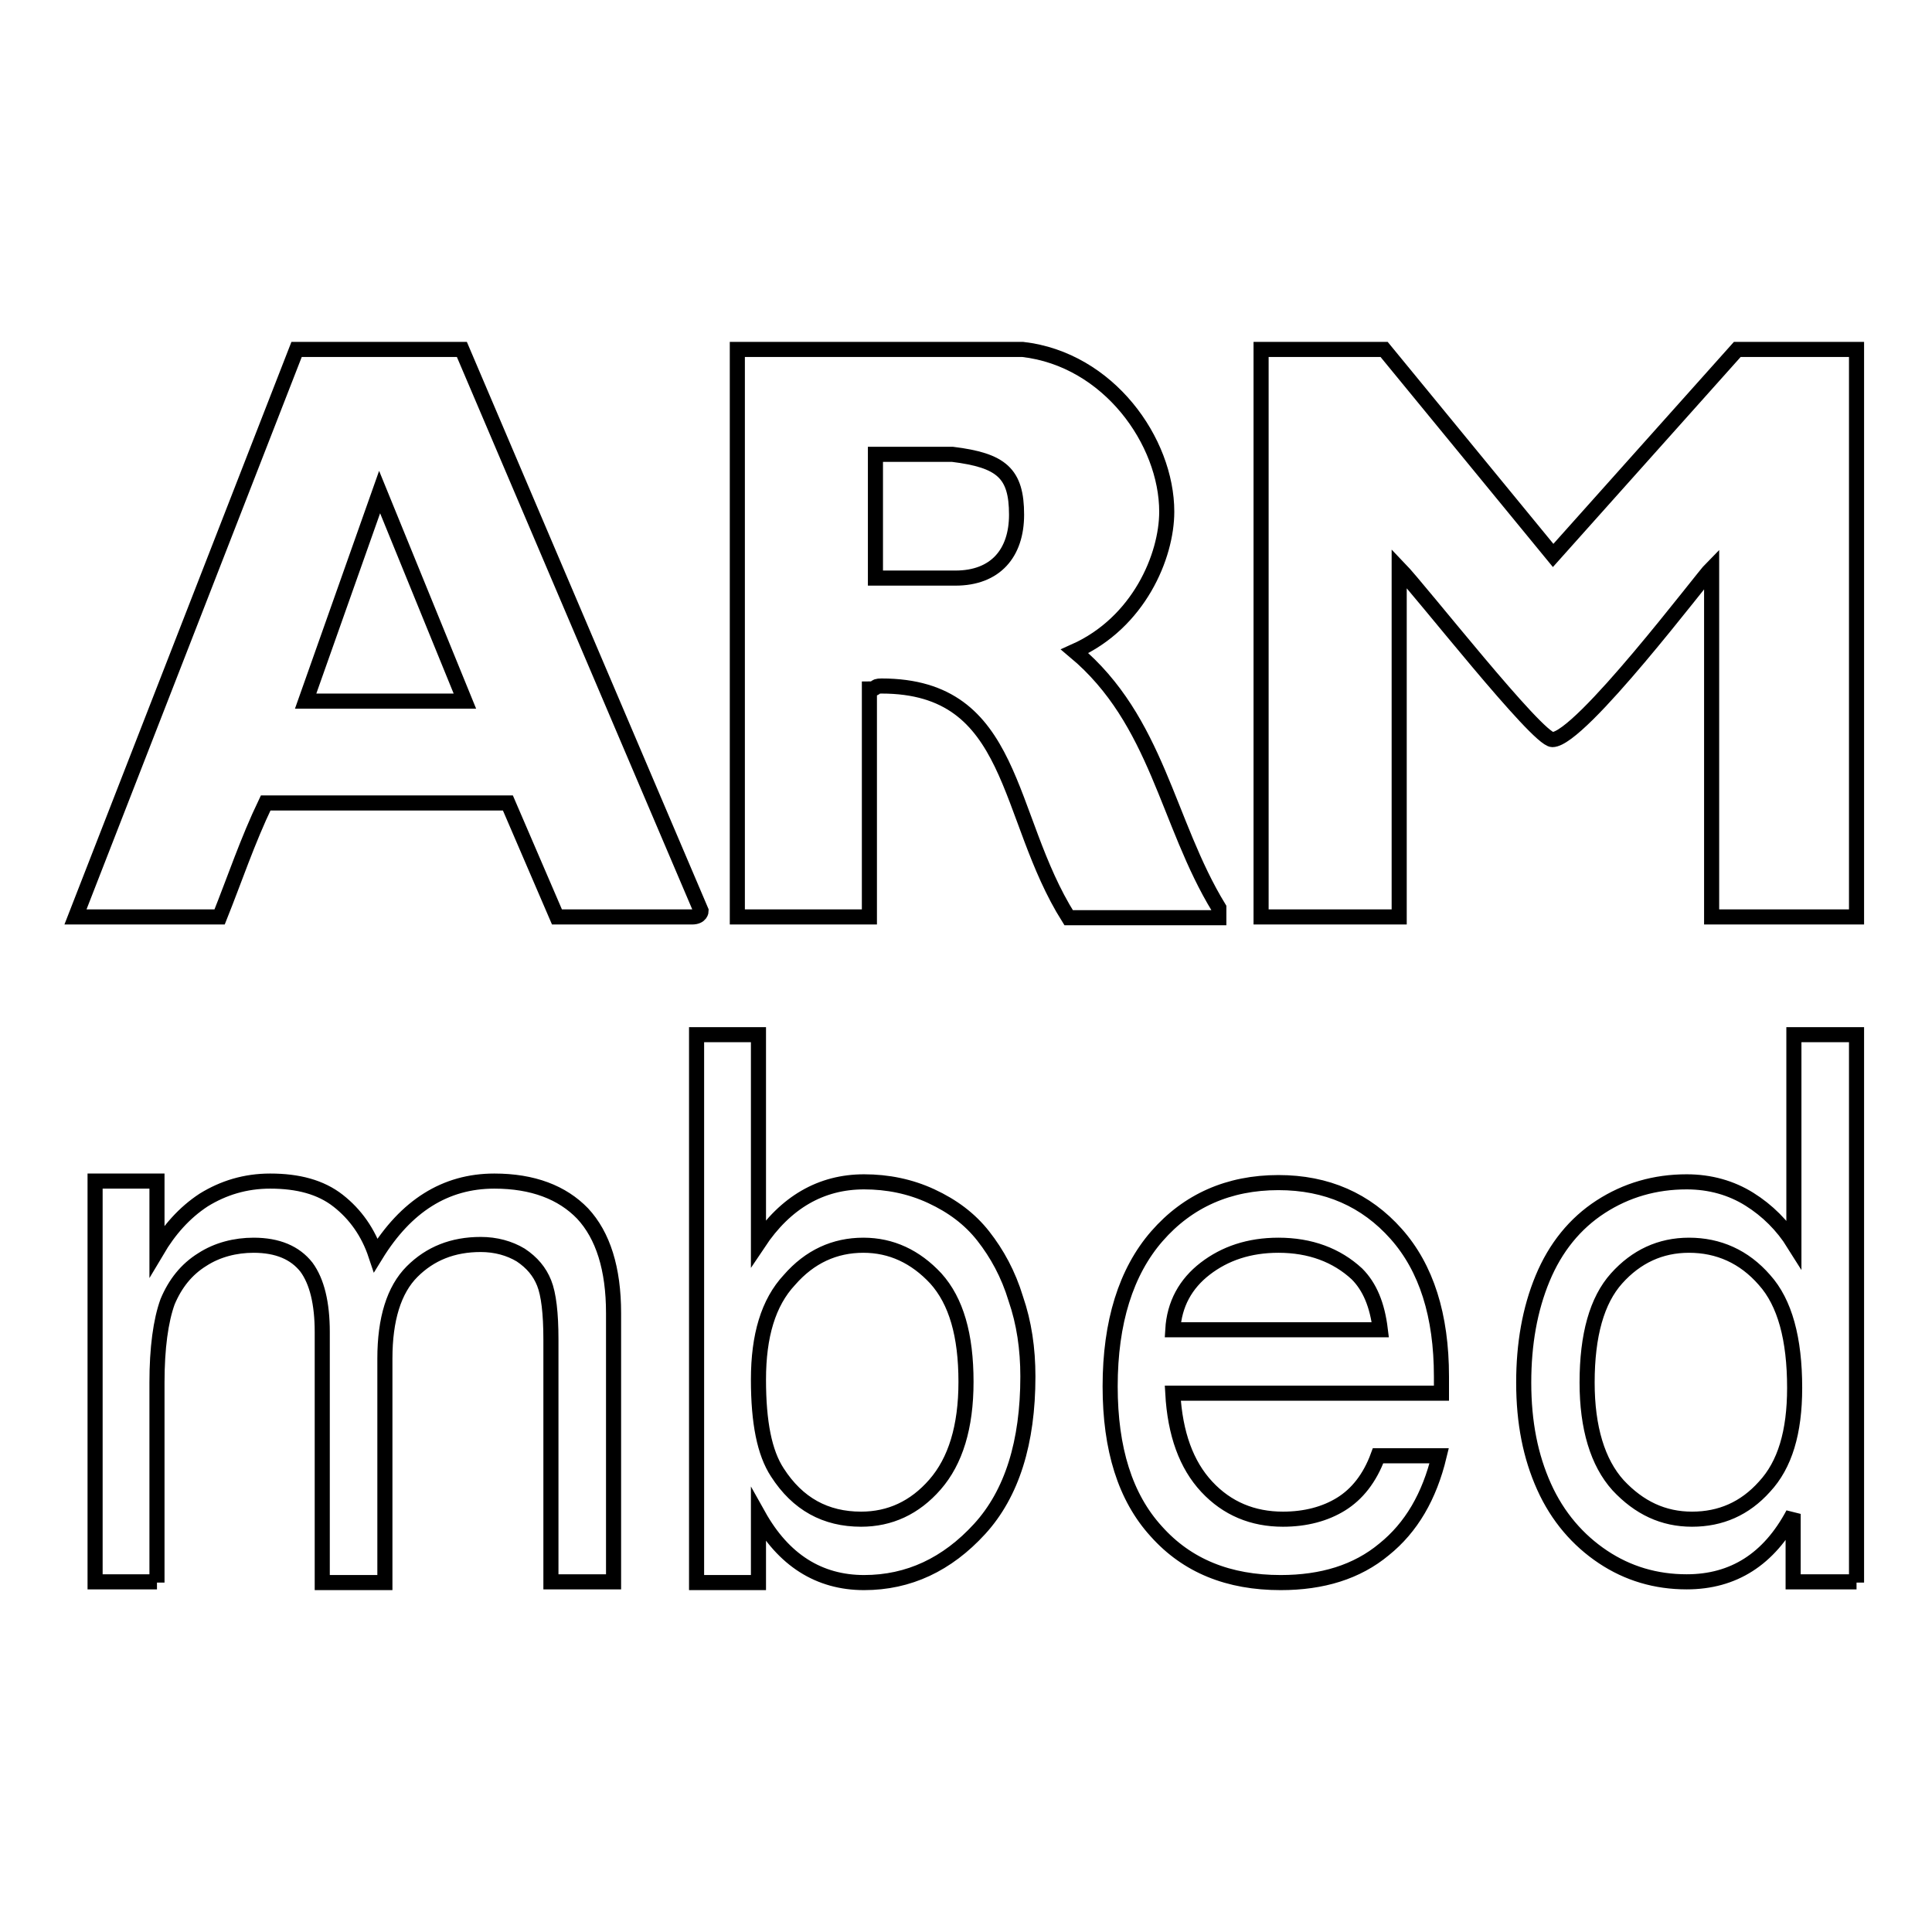 <?xml version="1.0" encoding="utf-8"?>
<!-- Svg Vector Icons : http://www.onlinewebfonts.com/icon -->
<!DOCTYPE svg PUBLIC "-//W3C//DTD SVG 1.1//EN" "http://www.w3.org/Graphics/SVG/1.1/DTD/svg11.dtd">
<svg version="1.1" xmlns="http://www.w3.org/2000/svg" xmlns:xlink="http://www.w3.org/1999/xlink" x="0px" y="0px" viewBox="0 0 256 256" enable-background="new 0 0 256 256" xml:space="preserve">
<g><g><path stroke-width="2" fill-opacity="0" stroke="#000000"  d="M183.4,46.3h-16.3v75.2h18.3V75.3c2.8,2.9,18.3,22.7,20.3,22.7c3.7,0,19.9-21.5,21.1-22.7v46.2H246V46.3h-15.8l-24.4,27.3L183.4,46.3L183.4,46.3z M126.2,60.2c6.5,0.8,8.5,2.5,8.5,8c0,5.1-2.8,8.4-8.1,8.4H116V60.2H126.2L126.2,60.2z M135.5,46.3H97.7v75.2h17.5V91.3c1.2,0,0.4-0.4,1.6-0.4c17.9,0,16.3,17.2,24.8,30.7h19.9v-1.3c-6.9-11.3-8.1-24.8-19.1-34c8.5-3.8,12.2-12.6,12.2-18.5C154.6,58.5,146.9,47.6,135.5,46.3L135.5,46.3z M61.6,92.9H40.5l9.8-27.7L61.6,92.9L61.6,92.9z M61.2,46.3H39.3L10,121.5h19.1c2-5,3.7-10.1,6.1-15.1h32.1l6.5,15.1h17.9c1.2,0,1.2-0.8,1.2-0.8L61.2,46.3L61.2,46.3z M20.8,209.7v-26.5c0-4.6,0.5-8.2,1.4-10.7c1-2.4,2.5-4.3,4.6-5.6c2-1.3,4.4-1.9,6.8-1.9c3.2,0,5.5,1,7,2.9c1.4,1.9,2.1,4.8,2.1,8.6v33.2H51V180c0-5.2,1.2-9.1,3.6-11.5c2.4-2.4,5.4-3.6,9.1-3.6c2,0,3.8,0.5,5.3,1.4c1.5,1,2.5,2.2,3.1,3.7c0.6,1.5,0.9,4,0.9,7.5v32.1h8.3v-35.6c0-5.9-1.4-10.3-4.1-13.2c-2.7-2.8-6.6-4.3-11.7-4.3c-6.5,0-11.7,3.3-15.7,9.8c-1-3-2.7-5.4-5-7.2c-2.3-1.8-5.3-2.6-9-2.6c-3.3,0-6.2,0.9-8.8,2.5c-2.6,1.7-4.6,4-6.2,6.7v-9.2h-8.2v53.1H20.8L20.8,209.7z M104.6,169.6c2.7-3.1,6-4.6,9.8-4.6c3.7,0,6.9,1.5,9.6,4.4c2.7,3,4,7.5,4,13.7c0,6-1.4,10.5-4.1,13.6c-2.7,3.1-6,4.6-9.8,4.6c-4.7,0-8.4-2-11.1-6.2c-1.7-2.6-2.5-6.6-2.5-12.3C100.5,177,101.8,172.6,104.6,169.6L104.6,169.6z M100.5,200.8c3.3,5.9,8,8.9,14,8.9c5.9,0,11-2.4,15.3-7.1c4.3-4.7,6.4-11.5,6.4-20.2c0-3.7-0.5-7.1-1.6-10.3c-1-3.3-2.5-6-4.3-8.3c-1.8-2.3-4.1-4-6.9-5.3c-2.8-1.3-5.8-1.9-8.9-1.9c-5.7,0-10.4,2.7-14,8.1v-27.6h-8.2v72.6h8.2L100.5,200.8L100.5,200.8z M159.7,168.1c2.6-2,5.8-3.1,9.7-3.1c4.2,0,7.7,1.3,10.4,3.8c1.7,1.7,2.7,4.1,3.1,7.4h-27.5C155.6,172.8,157.1,170.1,159.7,168.1L159.7,168.1z M177.7,199.3c-2.1,1.3-4.7,2-7.7,2c-4,0-7.4-1.4-10.1-4.3c-2.7-2.9-4.2-7-4.5-12.4H191c0-1,0-1.7,0-2.2c0-8.1-2-14.4-6-18.9c-4-4.5-9.2-6.8-15.6-6.8c-6.6,0-12,2.4-16.1,7.1c-4.1,4.7-6.2,11.4-6.2,19.9c0,8.3,2,14.7,6.1,19.2c4.1,4.6,9.6,6.8,16.5,6.8c5.5,0,10.1-1.4,13.7-4.4c3.6-2.9,6-7,7.3-12.4h-8.1C181.5,195.9,179.8,198,177.7,199.3L177.7,199.3z M214.2,169.4c2.6-2.9,5.8-4.4,9.6-4.4c3.9,0,7.3,1.5,10,4.6c2.7,3,4,7.8,4,14.3c0,5.9-1.3,10.2-4,13.1c-2.6,2.9-5.8,4.3-9.6,4.3c-3.8,0-7-1.5-9.8-4.5c-2.7-3-4.1-7.6-4.1-13.6C210.3,176.9,211.6,172.3,214.2,169.4L214.2,169.4z M246,209.7v-72.6h-8.3v27.7c-1.5-2.4-3.5-4.4-5.9-5.9c-2.4-1.5-5.2-2.3-8.3-2.3c-4.2,0-8,1.1-11.4,3.3c-3.4,2.2-6,5.4-7.7,9.5c-1.7,4.1-2.5,8.7-2.5,13.8c0,5.3,0.9,9.8,2.7,13.8s4.5,7.1,7.8,9.3c3.3,2.2,7,3.3,11.1,3.3c6.2,0,10.9-3,14.1-9v9H246L246,209.7z"/></g></g>
</svg>